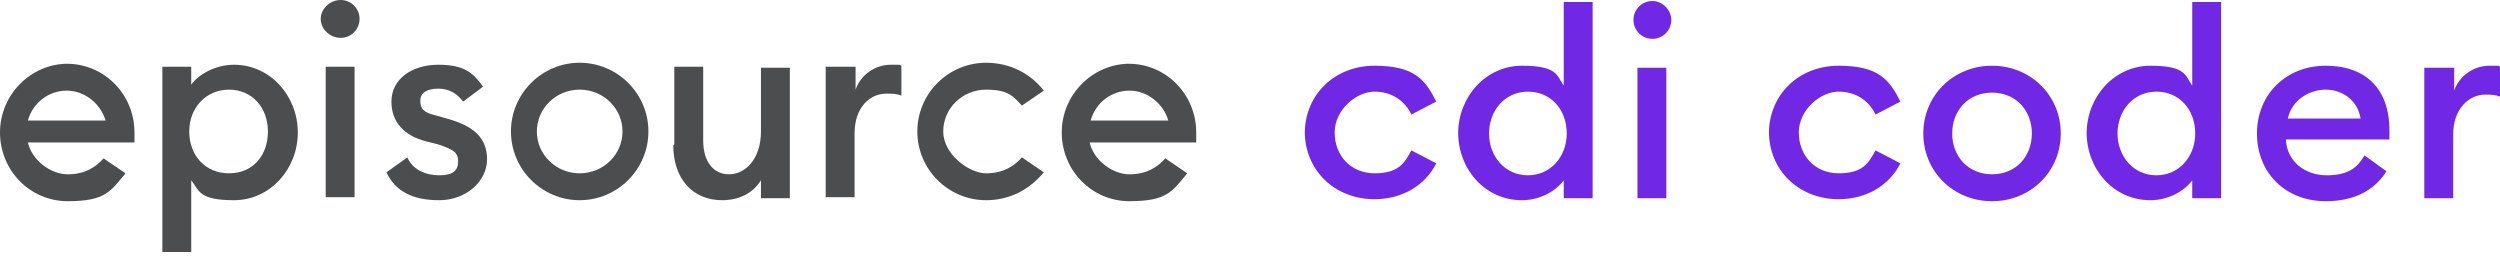 <svg xmlns="http://www.w3.org/2000/svg" viewBox="0 0 251 26"><defs><style>      .cls-1 {        fill: #4c4d4e;      }      .cls-2 {        fill: #7128e5;      }    </style></defs><g><g id="Layer_1"><path class="cls-2" d="M131,13.4c0-3.9,3-6.8,7-6.8s5.1,1.4,6.2,3.6l-2.5,1.3c-.6-1.3-1.9-2.3-3.7-2.3s-4,1.8-4,4.1,1.6,4.1,4,4.1,3-1,3.7-2.3l2.5,1.3c-1.1,2.2-3.4,3.6-6.2,3.6-4,0-7-2.9-7-6.8h0Z"></path><path class="cls-2" d="M146.4,13.4c0-3.7,2.8-6.8,6.4-6.8s3.5,1,4.2,2V.2h2.9v19.7h-2.9v-1.8c-.8,1.1-2.4,2-4.2,2-3.7,0-6.4-3.1-6.4-6.8h0ZM157.3,13.4c0-2.4-1.6-4.2-3.9-4.2s-3.9,1.9-3.9,4.2,1.6,4.2,3.9,4.2,3.9-1.9,3.9-4.2Z"></path><path class="cls-2" d="M164,2c0-1.1.9-1.9,1.9-1.9s1.9.9,1.9,1.9-.8,1.9-1.9,1.9-1.9-.9-1.9-1.9ZM164.4,6.8h2.9v13.1h-2.9V6.8Z"></path><path class="cls-2" d="M177.6,13.4c0-3.9,3-6.8,7-6.8s5.1,1.4,6.2,3.6l-2.5,1.3c-.6-1.3-1.9-2.3-3.7-2.3s-4,1.8-4,4.1,1.6,4.1,4,4.1,3-1,3.7-2.3l2.5,1.3c-1.1,2.2-3.4,3.6-6.2,3.6-4,0-7-2.9-7-6.8h0Z"></path><path class="cls-2" d="M193.1,13.4c0-3.8,3-6.8,6.9-6.8s6.9,3,6.9,6.8-3,6.8-6.9,6.8-6.9-3-6.9-6.8ZM204,13.4c0-2.3-1.6-4.1-4-4.1s-4,1.8-4,4.1,1.6,4.1,4,4.1,4-1.8,4-4.1Z"></path><path class="cls-2" d="M209.5,13.4c0-3.7,2.8-6.8,6.4-6.8s3.5,1,4.2,2V.2h2.9v19.7h-2.9v-1.8c-.8,1.1-2.4,2-4.2,2-3.7,0-6.4-3.1-6.4-6.8h0ZM220.4,13.4c0-2.4-1.6-4.2-3.9-4.2s-3.9,1.9-3.9,4.2,1.6,4.2,3.9,4.2,3.9-1.9,3.9-4.2Z"></path><path class="cls-2" d="M226.6,13.4c0-3.9,2.9-6.8,6.9-6.8s6.4,2.3,6.4,6.5,0,.5,0,.9h-10.4c.1,2.2,1.9,3.6,4.1,3.6s3.1-.8,3.8-2l2.2,1.6c-1.2,1.9-3.2,3-6.1,3-4,0-6.9-2.8-6.9-6.8ZM237,11.9c-.3-1.9-1.9-2.9-3.5-2.9s-3.4,1-3.8,2.9h7.4Z"></path><path class="cls-2" d="M243.5,6.8h2.9v2.3c.5-1.5,2-2.5,3.5-2.5s.8,0,1.1.1v3c-.5-.2-.9-.2-1.5-.2-1.6,0-3.2,1.4-3.2,4v6.4h-2.9V6.8h0Z"></path><path class="cls-1" d="M58.2,9c-2.4,0-4.3,1.9-4.3,4.2s1.9,4.2,4.3,4.2,4.3-1.9,4.3-4.2-1.9-4.2-4.3-4.2ZM58.2,20.1c-3.8,0-6.9-3.1-6.9-6.9s3.1-6.9,6.9-6.9,6.9,3.1,6.9,6.9-3.1,6.9-6.9,6.9Z"></path><path class="cls-1" d="M67.7,14.5v-7.8h2.9v7.4c0,2.1,1,3.4,2.6,3.4s3.2-1.5,3.2-4.3v-6.4h2.9v13.1h-2.9v-1.8c-.8,1.3-2.2,2-3.9,2-3,0-4.9-2.2-4.9-5.5Z"></path><path class="cls-1" d="M83,6.7h2.9v2.3c.5-1.5,2-2.5,3.5-2.5s.8,0,1.1.1v3c-.5-.2-.9-.2-1.5-.2-1.7,0-3.2,1.4-3.2,4v6.4h-2.9V6.7Z"></path><path class="cls-1" d="M109.5,12.1c.5-1.8,2.1-3,3.9-3s3.4,1.3,3.9,3h-7.9ZM113.4,6.4c-3.7,0-6.8,3.1-6.8,6.9s3,6.9,6.8,6.9,4.3-1,5.8-2.8l-2.2-1.5c-.8.9-1.9,1.6-3.6,1.6s-3.6-1.4-4-3.2h10.7c0-.3,0-.7,0-1h0c0-3.8-3-6.9-6.8-6.9Z"></path><path class="cls-1" d="M102.6,15.8c-.8.9-1.9,1.6-3.6,1.6s-4.3-1.9-4.3-4.2,1.9-4.2,4.3-4.2,2.8.8,3.6,1.6l2.2-1.5c-1.4-1.8-3.5-2.8-5.8-2.8-3.8,0-6.9,3.1-6.9,6.9s3.1,6.9,6.9,6.9h0c2.3,0,4.3-1,5.8-2.8l-2.2-1.5Z"></path><path class="cls-1" d="M26.9,13.2c0-2.4-1.6-4.2-3.9-4.2s-4,1.8-4,4.2,1.6,4.2,4,4.2,3.9-1.8,3.9-4.2ZM16.3,25.3V6.7h2.9v1.8c.7-1,2.4-2,4.3-2,3.6,0,6.4,3.1,6.4,6.8s-2.8,6.8-6.4,6.8-3.5-1-4.3-2v7.2h-2.9Z"></path><path class="cls-1" d="M32.7,6.7h2.9v13.1h-2.9V6.7ZM32.2,1.9c0-1,.9-1.9,2-1.9s1.9.9,1.9,1.9-.8,1.9-1.9,1.9-2-.9-2-1.9Z"></path><path class="cls-1" d="M38.8,17.3l2.1-1.5c.5,1.2,1.8,1.8,3.2,1.8s1.9-.5,1.9-1.4-.5-1.2-2-1.7l-1.2-.3c-2.3-.6-3.5-2-3.5-4,0-2.3,2.1-3.7,4.7-3.7s3.5.8,4.5,2.2l-2,1.5c-.6-.8-1.4-1.3-2.5-1.3s-1.8.4-1.8,1.2.3,1.2,1.6,1.5l1.4.4c2.3.7,3.7,1.8,3.7,4s-2.1,4.1-4.8,4.1-4.4-.9-5.3-2.8Z"></path><path class="cls-1" d="M2.8,12.1c.5-1.8,2.1-3,3.9-3s3.4,1.3,3.9,3H2.8ZM6.8,6.4c-3.7,0-6.8,3.1-6.8,6.9s3,6.9,6.8,6.9,4.3-1,5.8-2.8l-2.2-1.5c-.8.9-1.9,1.6-3.6,1.6s-3.6-1.4-4-3.2h10.7c0-.3,0-.7,0-1h0c0-3.8-3-6.9-6.8-6.9Z"></path></g></g></svg>